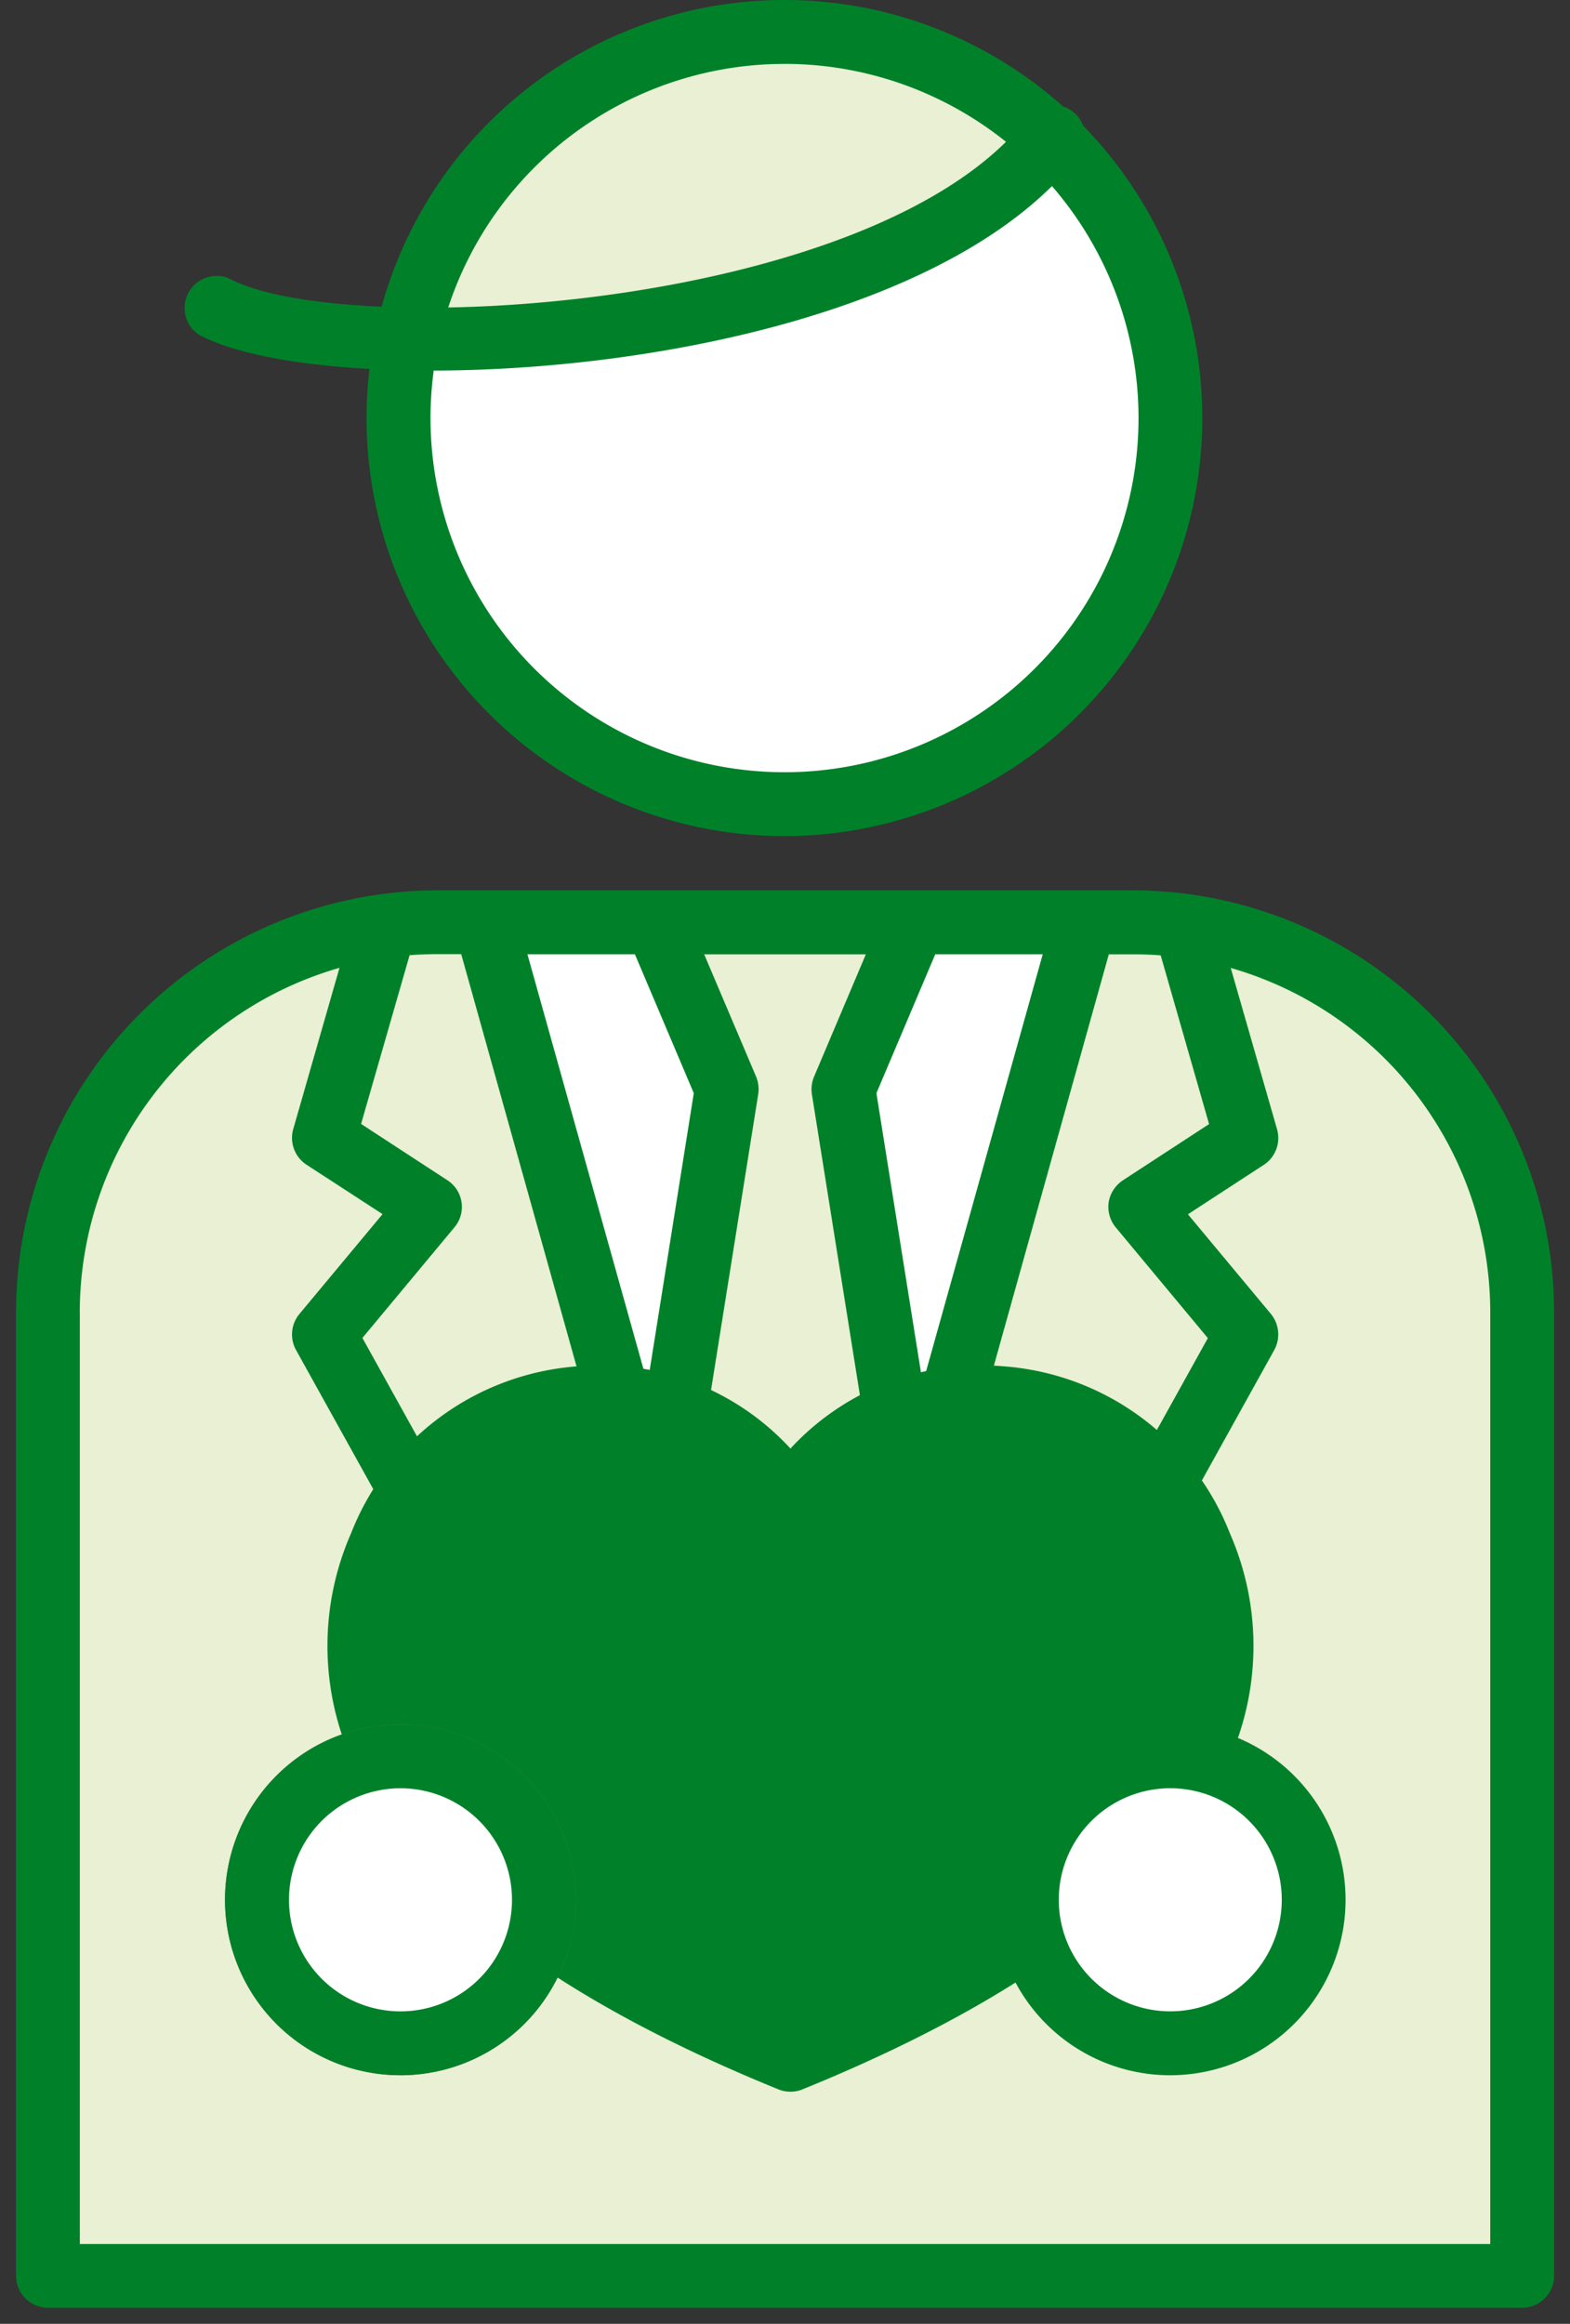 <svg xmlns="http://www.w3.org/2000/svg" xmlns:xlink="http://www.w3.org/1999/xlink" width="49.002" height="72.498" viewBox="0 0 49.002 72.498">
  <rect x="0" y="0" width="49.002" height="72.498" fill="#333333" stroke="none"/>
  <defs>
    <clipPath id="clip-path">
      <rect id="長方形_1636" data-name="長方形 1636" width="47.096" height="71.107" transform="translate(0 0)" fill="none"/>
    </clipPath>
  </defs>
  <g id="グループ_504" data-name="グループ 504" transform="translate(0.502)">
    <g id="グループ_506" data-name="グループ 506" transform="translate(0.451 0.445)">
      <g id="グループ_506-2" data-name="グループ 506" clip-path="url(#clip-path)">
        <path id="パス_1653" data-name="パス 1653" d="M.433,71.107A.433.433,0,0,1,0,70.674V40.514a12.654,12.654,0,0,1,12.641-12.64H34.455A12.654,12.654,0,0,1,47.1,40.514v30.16a.433.433,0,0,1-.433.433Z" fill="#fff"/>
        <path id="パス_1654" data-name="パス 1654" d="M23.548,25.037A12.454,12.454,0,0,1,11.125,11.046l.07-.6-.6-.033a14.013,14.013,0,0,1-5.15-1,.428.428,0,0,1-.209-.257.42.42,0,0,1,.032-.329A.431.431,0,0,1,5.647,8.6a.425.425,0,0,1,.205.052,13.593,13.593,0,0,0,5.073.95l.449.019.12-.434a12.483,12.483,0,0,1,20.6-5.79l.082.077.034.013a12.513,12.513,0,0,1-8.66,21.551" fill="#fff"/>
      </g>
    </g>
    <g id="グループ_505" data-name="グループ 505" transform="translate(0 0)">
      <path id="パス_1635" data-name="パス 1635" d="M21.428,1.291c-6.968,2.575-8.724,5.216-9.142,9.281A25.951,25.951,0,0,0,26.087,8.4c5.694-2.436,6.285-4.812,6.285-4.812a16.292,16.292,0,0,0-10.944-2.3" transform="translate(-0.059 -0.004)" fill="#e9f0d3"/>
      <path id="パス_1636" data-name="パス 1636" d="M15.106,30.495l8.9,31.8,8.9-31.8,1.237-1.789s6.62.538,9.268,3.107,2.779,5.489,3.6,9.228,0,30.058,0,30.058H1V41.041s-1.049-4.693,3.861-8.887,8.47-3.447,8.47-3.447l2.233-.052Z" transform="translate(-0.004 -0.096)" fill="#e9f0d3"/>
      <path id="パス_1637" data-name="パス 1637" d="M20.066,28.874l2.206,5.2L19.34,48.647l4.921,3.812,4.133-3.149L25.913,34.076l2.206-4.6-4.252-.6Z" transform="translate(-0.092 -0.097)" fill="#e9f0d3"/>
      <path id="パス_1638" data-name="パス 1638" d="M24.053,26.084A13.042,13.042,0,1,1,37.076,13.041,13.047,13.047,0,0,1,24.053,26.084m0-24.09A11.049,11.049,0,1,0,35.086,13.041,11.053,11.053,0,0,0,24.053,1.993" transform="translate(-0.053 0)" fill="#008129"/>
      <path id="合体_54" data-name="合体 54" d="M17977,11835.217a1,1,0,0,1-1-1v-30.058a13.168,13.168,0,0,1,13.145-13.163h6.773a.847.847,0,0,1,.1,0h7.967a.847.847,0,0,1,.1,0h6.773a13.168,13.168,0,0,1,13.145,13.163v30.058a1,1,0,0,1-.994,1Zm.99-31.053v29.063h44.021v-29.062a11.188,11.188,0,0,0-8.1-10.749l1.445,5.031a1,1,0,0,1-.412,1.112l-2.369,1.543,2.592,3.112a1.007,1.007,0,0,1,.1,1.126l-11.416,20.563a.99.99,0,0,1-.873.512,1.043,1.043,0,0,1-.484-.123,1,1,0,0,1-.385-1.356l11.088-19.971-2.873-3.452a1.009,1.009,0,0,1-.223-.787,1.02,1.02,0,0,1,.443-.683l2.691-1.755-1.51-5.264c-.287-.022-.576-.033-.869-.033h-.75l-5.1,18.241a.952.952,0,0,1-.035.128l-4.008,14.326a1,1,0,0,1-1.918,0l-9.152-32.7h-.746c-.291,0-.578.011-.865.033l-1.514,5.264,2.691,1.755a.99.99,0,0,1,.223,1.47l-2.873,3.452,11.088,19.971a1,1,0,0,1-.385,1.356,1.037,1.037,0,0,1-.484.123.992.992,0,0,1-.873-.512l-11.418-20.563a1,1,0,0,1,.109-1.126l2.592-3.112-2.375-1.543a1,1,0,0,1-.412-1.112l1.443-5.029A11.192,11.192,0,0,0,17977.988,11804.164Zm22.012,17.564,3.01-10.756-2.174-13.616a1.029,1.029,0,0,1,.068-.548l1.617-3.817h-5.047l1.621,3.817a1.029,1.029,0,0,1,.066.548l-2.172,13.616Zm-4.293-15.343,1.443-9.062-1.838-4.333h-3.354Zm7.143-9.062,1.445,9.055,3.746-13.388h-3.354Z" transform="translate(-17976 -11763.219)" fill="#008129" stroke="rgba(0,0,0,0)" stroke-miterlimit="10" stroke-width="1"/>
      <path id="パス_1645" data-name="パス 1645" d="M12.994,11.573c-3.238,0-5.934-.407-7.255-1.116A1,1,0,0,1,6.679,8.7c3.568,1.917,20.093,1.048,24.88-4.97a1,1,0,1,1,1.558,1.242c-3.769,4.739-13.191,6.6-20.123,6.6" transform="translate(-0.025 -0.011)" fill="#008129"/>
      <path id="パス_1646" data-name="パス 1646" d="M24.222,64.4c10.922-4.44,15.224-10.164,12.8-16.04A7.24,7.24,0,0,0,24.222,47a7.24,7.24,0,0,0-12.8,1.359C9,54.238,13.3,59.962,24.222,64.4" transform="translate(-0.051 -0.146)" fill="#008129"/>
      <path id="パス_1647" data-name="パス 1647" d="M24.216,65.4a.989.989,0,0,1-.374-.073c-7.216-2.934-11.718-6.436-13.379-10.412a8.742,8.742,0,0,1,.038-6.934,8.233,8.233,0,0,1,7.079-5.213,8.031,8.031,0,0,1,6.636,2.567,8.074,8.074,0,0,1,6.637-2.567,8.237,8.237,0,0,1,7.079,5.213,8.742,8.742,0,0,1,.037,6.934c-1.661,3.976-6.162,7.478-13.379,10.412a.989.989,0,0,1-.374.073M18.234,44.732c-.167,0-.336.006-.506.02a6.28,6.28,0,0,0-5.39,3.987,6.81,6.81,0,0,0-.04,5.4c1.4,3.354,5.519,6.523,11.917,9.18,6.4-2.657,10.516-5.826,11.917-9.18a6.806,6.806,0,0,0-.04-5.4A6.279,6.279,0,0,0,30.7,44.752a5.949,5.949,0,0,0-5.636,2.761,1,1,0,0,1-1.7,0,5.9,5.9,0,0,0-5.128-2.781" transform="translate(-0.047 -0.143)" fill="#008129"/>
      <path id="パス_1648" data-name="パス 1648" d="M12.038,64.923A5.474,5.474,0,1,1,17.5,59.45a5.476,5.476,0,0,1-5.466,5.474m0-8.954a3.48,3.48,0,1,0,3.475,3.48,3.481,3.481,0,0,0-3.475-3.48" transform="translate(-0.031 -0.18)" fill="#707070"/>
      <path id="パス_1649" data-name="パス 1649" d="M16.513,59.453a4.471,4.471,0,1,1-4.471-4.477,4.474,4.474,0,0,1,4.471,4.477" transform="translate(-0.036 -0.184)" fill="#fff"/>
      <path id="パス_1650" data-name="パス 1650" d="M12.038,64.923A5.474,5.474,0,1,1,17.5,59.45a5.476,5.476,0,0,1-5.466,5.474m0-8.954a3.48,3.48,0,1,0,3.475,3.48,3.481,3.481,0,0,0-3.475-3.48" transform="translate(-0.031 -0.18)" fill="#008129"/>
      <path id="パス_1651" data-name="パス 1651" d="M40.65,59.453a4.471,4.471,0,1,1-4.471-4.477,4.474,4.474,0,0,1,4.471,4.477" transform="translate(-0.151 -0.184)" fill="#fff"/>
      <path id="パス_1652" data-name="パス 1652" d="M36.175,64.923a5.474,5.474,0,1,1,5.466-5.474,5.476,5.476,0,0,1-5.466,5.474m0-8.954a3.48,3.48,0,1,0,3.475,3.48,3.481,3.481,0,0,0-3.475-3.48" transform="translate(-0.146 -0.18)" fill="#008129"/>
    </g>
  </g>
</svg>
